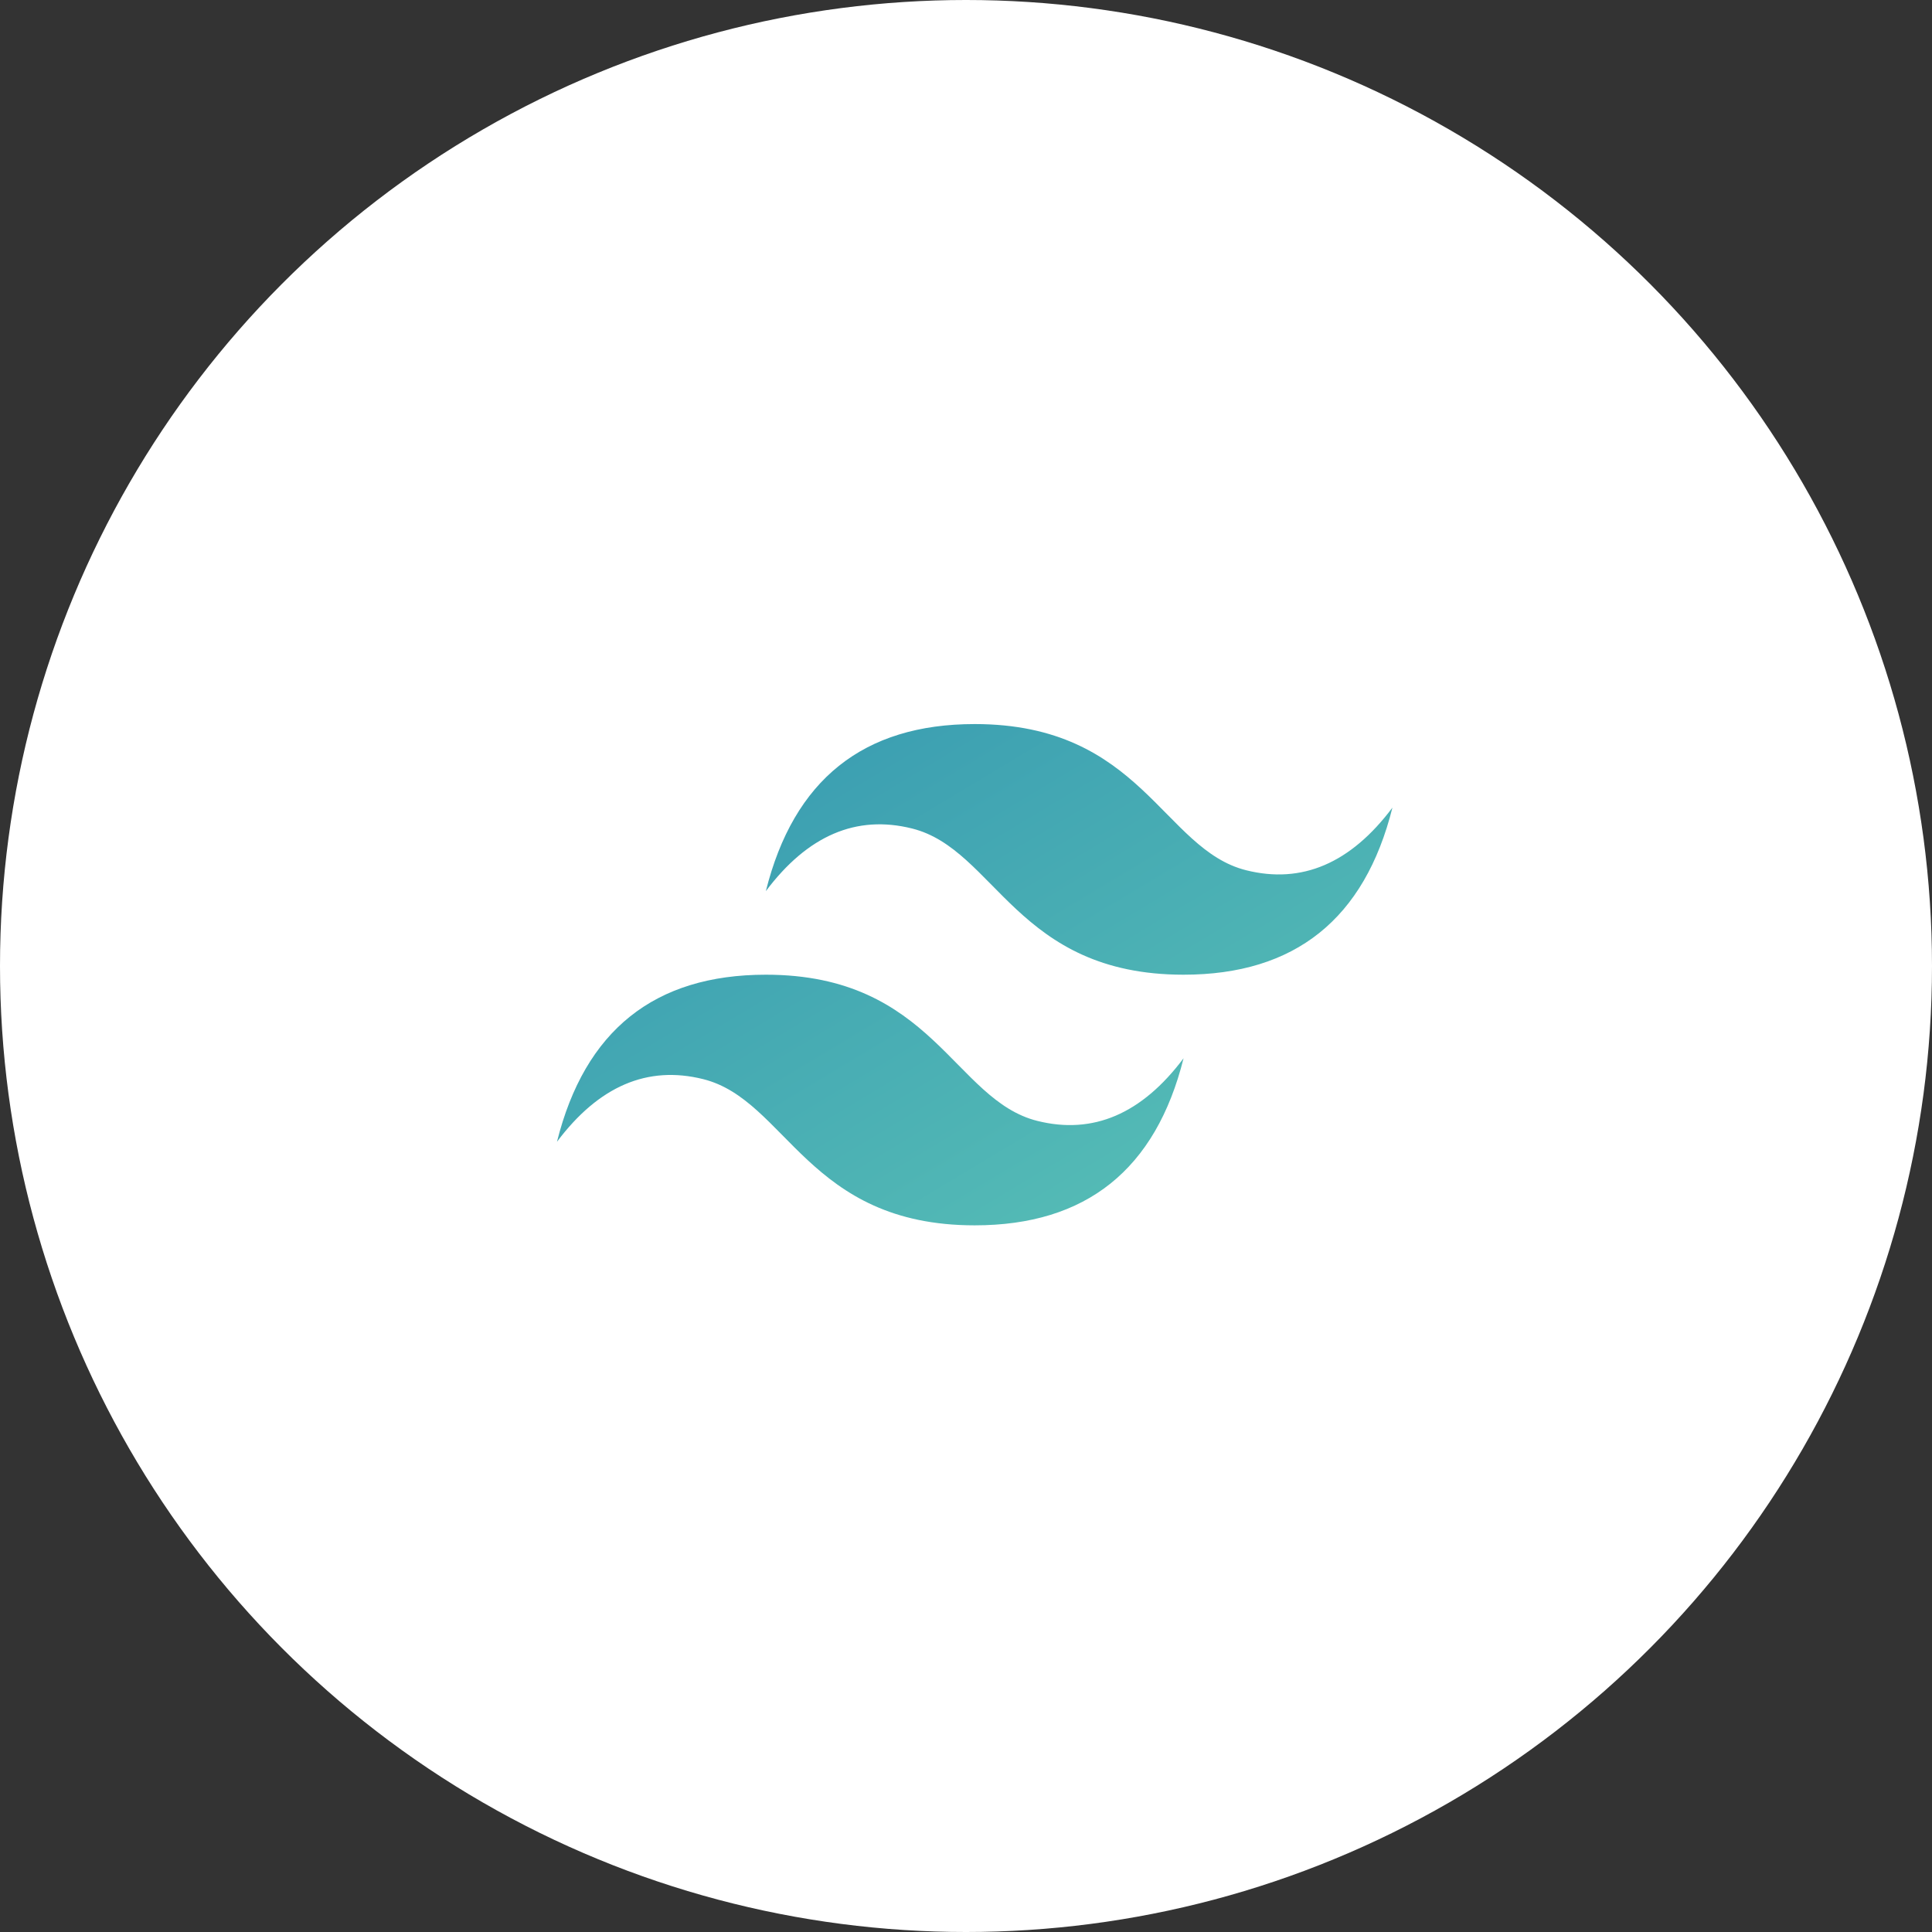 <svg width="111" height="111" viewBox="0 0 111 111" fill="none" xmlns="http://www.w3.org/2000/svg">
<rect x="0" y="0" width="111" height="111" fill="#333333" stroke="none"/>
<circle cx="55.5" cy="55.5" r="55.5" fill="white"/>
<path fill-rule="evenodd" clip-rule="evenodd" d="M44 51.2C45.6 44.8 49.6 41.6 56 41.6C65.6 41.6 66.8 48.8 71.6 50C74.8 50.8 77.6 49.6 80 46.4C78.4 52.8 74.4 56 68 56C58.4 56 57.2 48.8 52.4 47.6C49.2 46.8 46.4 48 44 51.2ZM32 65.6C33.6 59.2 37.6 56 44 56C53.6 56 54.8 63.2 59.6 64.4C62.8 65.2 65.6 64 68 60.8C66.4 67.2 62.4 70.4 56 70.4C46.4 70.4 45.2 63.2 40.4 62C37.2 61.2 34.4 62.4 32 65.6Z" fill="url(#paint0_linear_13423_83400)"/>
<defs>
<linearGradient id="paint0_linear_13423_83400" x1="32" y1="16" x2="80" y2="96" gradientUnits="userSpaceOnUse">
<stop stop-color="#2383AE"/>
<stop offset="1" stop-color="#6DD7B9"/>
</linearGradient>
</defs>
</svg>

